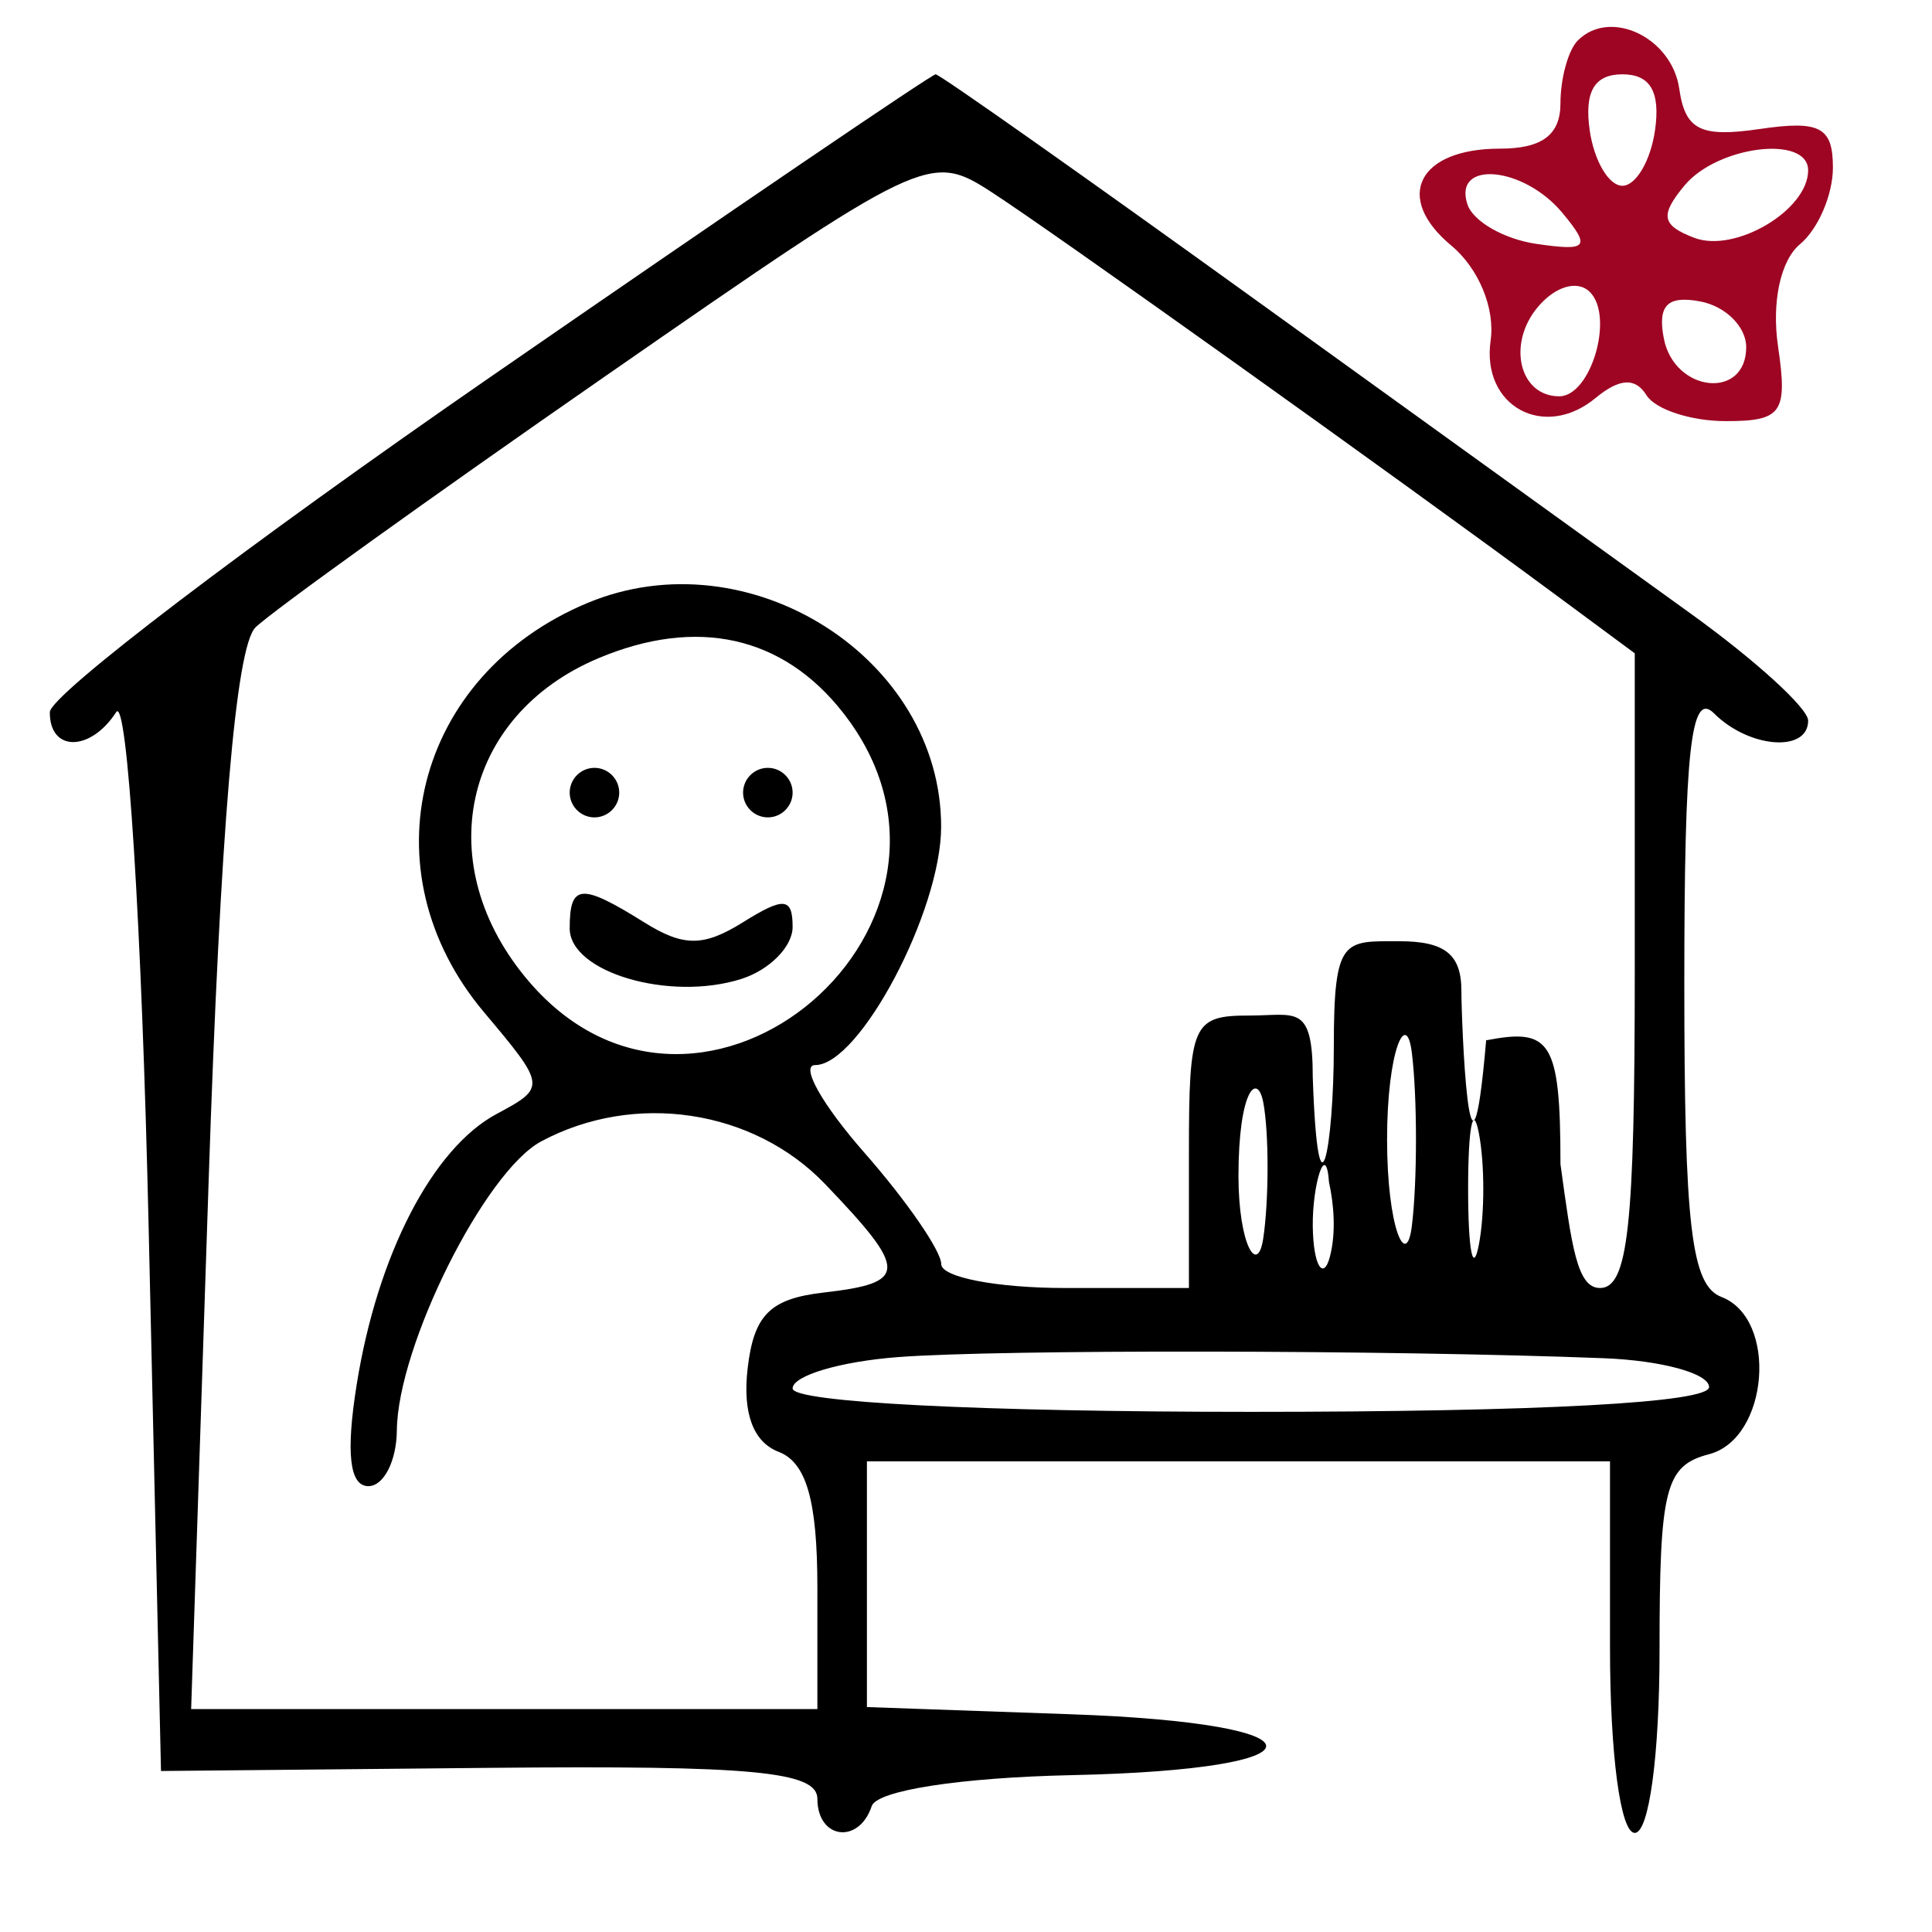 <svg width="78" height="78" viewBox="0 0 78 78" fill="none" xmlns="http://www.w3.org/2000/svg">
<path fill-rule="evenodd" clip-rule="evenodd" d="M19.755 15.25C10.002 21.988 2.018 28.063 2.012 28.75C1.997 30.363 3.647 30.363 4.691 28.75C5.136 28.063 5.725 37.4 6 49.5L6.5 71.5L19.75 71.373C30.394 71.272 33 71.518 33 72.623C33 74.252 34.675 74.476 35.194 72.917C35.405 72.285 38.769 71.765 43.277 71.667C53.747 71.441 53.727 69.578 43.25 69.21L35 68.919V63.96V59H50H65V66.5C65 70.833 65.422 74 66 74C66.576 74 67 70.872 67 66.617C67 60.074 67.228 59.174 69 58.71C71.411 58.08 71.792 53.241 69.5 52.362C68.281 51.894 68 49.52 68 39.693C68 30.287 68.267 27.867 69.2 28.8C70.611 30.211 73 30.395 73 29.094C73 28.595 70.862 26.648 68.25 24.767C65.638 22.885 57.777 17.218 50.782 12.173C43.787 7.128 37.934 3 37.775 3C37.617 3 29.507 8.512 19.755 15.25ZM24.5 15.144C17.35 20.105 10.966 24.69 10.313 25.332C9.519 26.114 8.893 33.532 8.421 47.75L7.717 69H20.358H33V64.107C33 60.587 32.56 59.045 31.433 58.613C30.411 58.221 29.976 57.053 30.183 55.256C30.432 53.09 31.088 52.432 33.25 52.184C36.666 51.791 36.672 51.311 33.313 47.805C30.418 44.783 25.622 44.061 21.849 46.081C19.571 47.3 16.055 54.34 16.022 57.75C16.01 58.987 15.492 60 14.872 60C14.112 60 13.958 58.663 14.401 55.895C15.238 50.657 17.462 46.358 20.051 44.973C22.056 43.9 22.049 43.847 19.541 40.866C14.743 35.164 16.74 27.26 23.716 24.345C30.221 21.628 38.004 26.555 37.996 33.385C37.992 36.782 34.704 43 32.911 43C32.296 43 33.189 44.591 34.896 46.535C36.603 48.479 38 50.504 38 51.035C38 51.566 40.25 52 43 52H48V46.5C48 41.34 48.15 41 50.434 41C52.321 41 53 40.5 53 43.5C53.216 49.75 53.85 46.3 53.85 42.25C53.85 37.84 54.249 38 56.5 38C58.333 38 59 38.533 59 40C59 41.1 59.324 49.861 60 42C62.594 41.5 63 42 63 47C63.454 50.303 63.665 52 64.594 52C65.729 52 66 49.53 66 39.188V26.376L62.812 24.019C56.273 19.185 42.414 9.292 40 7.736C37.544 6.153 37.269 6.284 24.5 15.144ZM24.163 26.573C18.645 28.894 17.347 34.967 21.37 39.644C28.36 47.77 40.655 37.188 34.023 28.756C31.595 25.67 28.134 24.904 24.163 26.573ZM23 32C23 32.55 23.45 33 24 33C24.55 33 25 32.55 25 32C25 31.45 24.55 31 24 31C23.45 31 23 31.45 23 32ZM30 32C30 32.55 30.45 33 31 33C31.55 33 32 32.55 32 32C32 31.45 31.55 31 31 31C30.45 31 30 31.45 30 32ZM23 37.481C23 39.254 27.032 40.442 29.928 39.523C31.068 39.161 32 38.217 32 37.424C32 36.233 31.653 36.2 30 37.232C28.407 38.227 27.596 38.229 26.014 37.241C23.454 35.642 23 35.678 23 37.481ZM56 46C56 49.575 56.779 51.288 57 49.5C57.222 47.712 57.222 44.288 57 42.5C56.779 40.712 56 42.425 56 46ZM50 47.5C50.008 50.25 50.77 51.52 51 50C51.229 48.48 51.237 45.73 51 44.5C50.763 43.27 50 44 50 47.5ZM59.272 48C59.272 50.475 59.467 51.487 59.706 50.25C59.944 49.013 59.944 46.987 59.706 45.75C59.467 44.513 59.272 45.525 59.272 48ZM53 49.5C53.02 51.15 53.439 51.704 53.693 50.731C53.947 49.758 53.85 48.611 53.656 47.731C53.533 46 52.98 47.85 53 49.5ZM36.25 54.79C33.913 54.969 32 55.539 32 56.057C32 56.614 39.586 57 50.5 57C62.167 57 69 56.631 69 56C69 55.45 67.088 54.926 64.75 54.835C56.118 54.499 40.373 54.474 36.25 54.79Z" fill="black"/>
<path fill-rule="evenodd" clip-rule="evenodd" d="M63.701 1.633C63.316 2.019 63 3.159 63 4.168C63 5.445 62.259 6.001 60.559 6.001C57.252 6.001 56.259 7.974 58.591 9.913C59.7 10.835 60.366 12.447 60.18 13.755C59.804 16.404 62.348 17.788 64.424 16.064C65.381 15.271 66.026 15.235 66.47 15.953C66.826 16.529 68.268 17.002 69.673 17.002C71.946 17.002 72.178 16.669 71.784 13.982C71.522 12.197 71.884 10.514 72.67 9.86C73.402 9.253 74 7.86 74 6.765C74 5.128 73.474 4.851 71.046 5.208C68.653 5.559 68.036 5.25 67.796 3.581C67.498 1.511 65.008 0.326 63.701 1.633ZM65.499 7.5C64.949 7.5 64.355 6.488 64.179 5.25C63.96 3.702 64.371 3 65.499 3C66.627 3 67.038 3.702 66.819 5.25C66.643 6.488 66.049 7.5 65.499 7.5ZM68.399 9.6C67.082 9.095 67.008 8.694 68.009 7.488C69.34 5.884 72.999 5.436 72.999 6.878C72.999 8.485 70.047 10.232 68.399 9.6ZM59.244 8.25C59.47 8.938 60.724 9.656 62.029 9.846C64.102 10.148 64.235 9.99 63.079 8.596C61.513 6.709 58.651 6.451 59.244 8.25ZM62.951 16C61.351 16 60.836 13.901 62.071 12.414C62.781 11.557 63.689 11.29 64.189 11.79C65.177 12.778 64.23 16 62.951 16ZM67.172 13.659C67.593 15.848 70.499 16.157 70.499 14.014C70.499 13.196 69.671 12.368 68.658 12.173C67.322 11.916 66.915 12.323 67.172 13.659Z" fill="#9D0523"/>
</svg>

